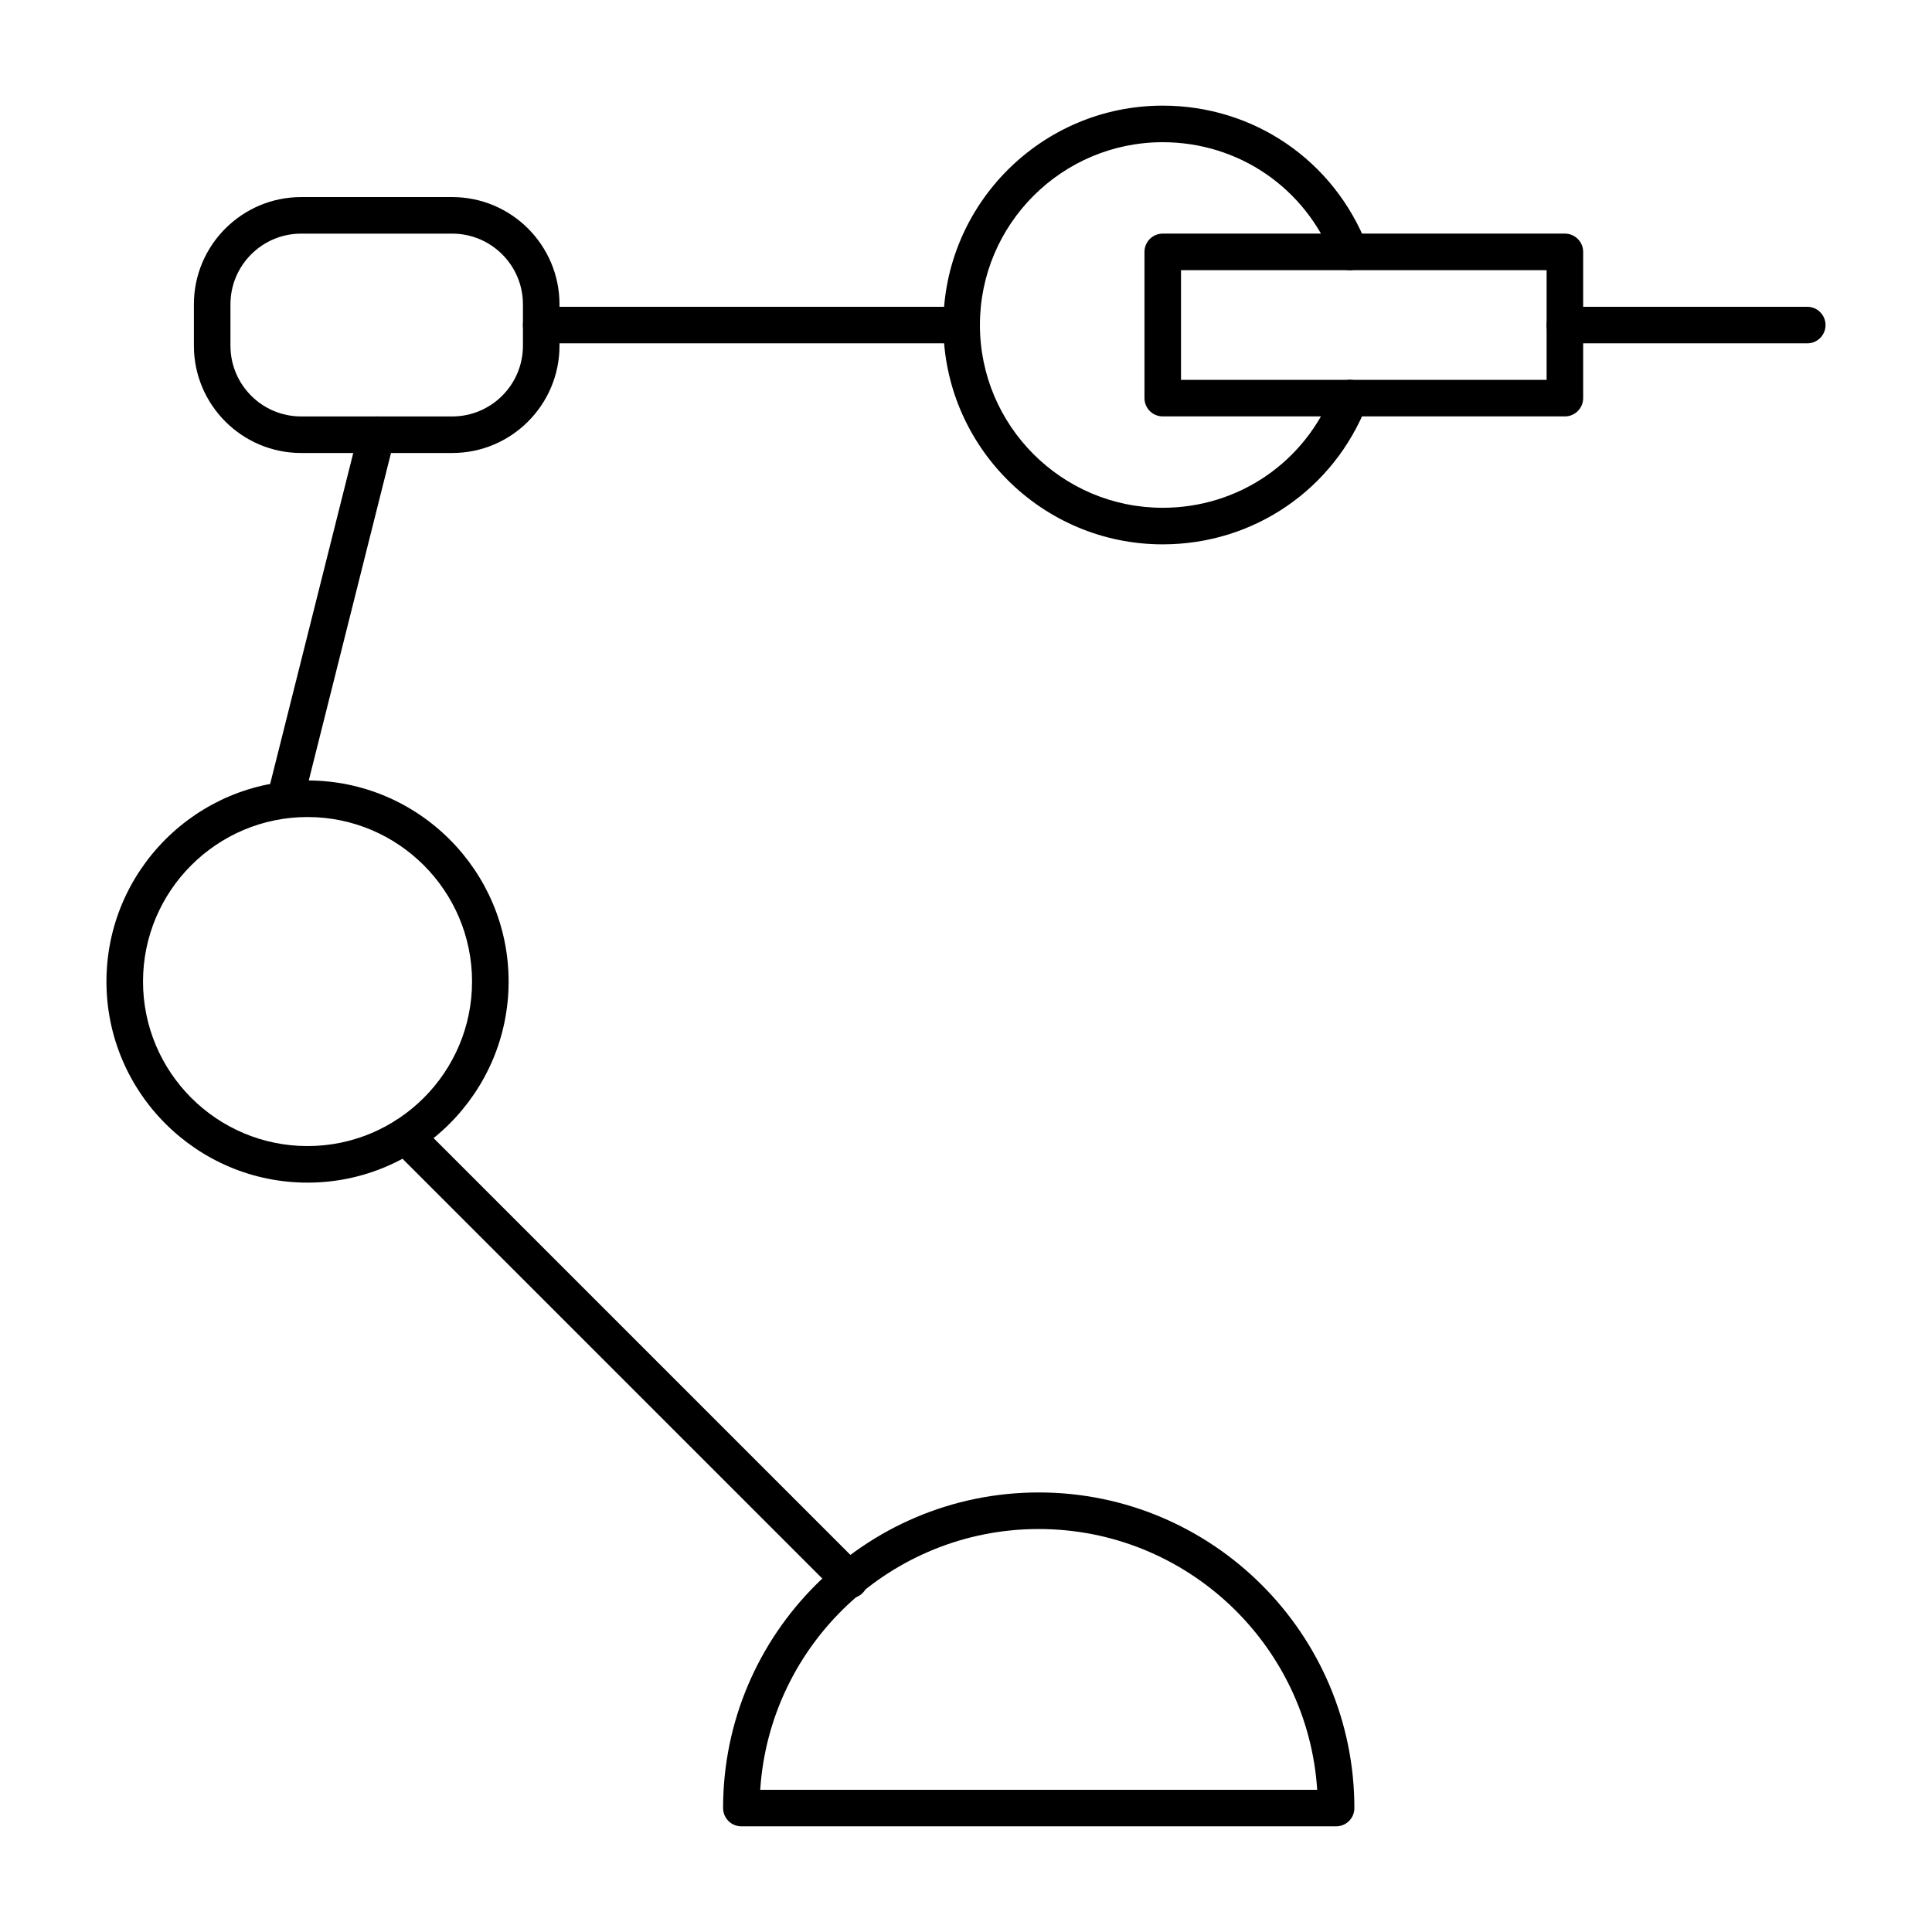 <?xml version="1.0" encoding="UTF-8"?>
<!-- Uploaded to: SVG Repo, www.svgrepo.com, Generator: SVG Repo Mixer Tools -->
<svg fill="#000000" width="800px" height="800px" version="1.1" viewBox="144 144 512 512" xmlns="http://www.w3.org/2000/svg">
 <g>
  <path d="m263.85 264.05h-40.043c-15.668 0-28.422-12.754-28.422-28.422v-10.977c0-15.668 12.754-28.422 28.422-28.422h40.043c15.668 0 28.422 12.754 28.422 28.422v10.977c0 15.668-12.754 28.422-28.422 28.422zm-40.043-58.133c-10.332 0-18.734 8.402-18.734 18.734v10.977c0 10.332 8.402 18.734 18.734 18.734h40.043c10.332 0 18.734-8.402 18.734-18.734v-10.977c0-10.332-8.402-18.734-18.734-18.734z"/>
  <path d="m225.5 457.41c-29.379 0-53.289-23.91-53.289-53.289s23.91-53.289 53.289-53.289 53.289 23.91 53.289 53.289c-0.004 29.379-23.91 53.289-53.289 53.289zm0-96.887c-24.043 0-43.598 19.559-43.598 43.598 0 24.043 19.559 43.598 43.598 43.598 24.043 0 43.598-19.559 43.598-43.598 0-24.039-19.559-43.598-43.598-43.598z"/>
  <path d="m558.71 254.35h-106.57c-2.676 0-4.844-2.168-4.844-4.844v-38.754c0-2.676 2.168-4.844 4.844-4.844h106.57c2.676 0 4.844 2.168 4.844 4.844v38.754c0 2.676-2.168 4.844-4.844 4.844zm-101.73-9.688h96.887v-29.066h-96.887z"/>
  <path d="m452.13 288.26c-32.055 0-58.133-26.074-58.133-58.133 0-32.055 26.074-58.133 58.133-58.133 24.109 0 45.348 14.523 54.121 36.996 0.973 2.488-0.254 5.297-2.754 6.273-2.481 0.984-5.297-0.266-6.273-2.754-7.305-18.723-25.008-30.824-45.094-30.824-26.711 0-48.441 21.734-48.441 48.441 0 26.711 21.734 48.441 48.441 48.441 20.086 0 37.789-12.102 45.094-30.824 0.973-2.496 3.785-3.738 6.273-2.754 2.496 0.973 3.727 3.785 2.754 6.273-8.773 22.473-30.016 36.996-54.121 36.996z"/>
  <path d="m622.94 234.99h-64.234c-2.676 0-4.844-2.168-4.844-4.844s2.168-4.844 4.844-4.844h64.234c2.676 0 4.844 2.168 4.844 4.844s-2.168 4.844-4.844 4.844z"/>
  <path d="m498.08 628h-157.61c-2.676 0-4.844-2.168-4.844-4.844 0-46.117 37.523-83.641 83.648-83.641s83.648 37.523 83.648 83.641c0.004 2.676-2.164 4.844-4.84 4.844zm-152.61-9.688h147.6c-2.496-38.527-34.648-69.105-73.801-69.105-39.152-0.004-71.305 30.578-73.801 69.105z"/>
  <path d="m369.18 567.58c-1.238 0-2.481-0.473-3.426-1.418l-117.71-117.71c-1.891-1.891-1.891-4.957 0-6.852 1.891-1.891 4.957-1.891 6.852 0l117.71 117.71c1.891 1.891 1.891 4.957 0 6.852-0.949 0.945-2.188 1.418-3.426 1.418z"/>
  <path d="m219.61 360.52c-0.387 0-0.785-0.047-1.184-0.141-2.594-0.652-4.164-3.281-3.519-5.887l24.223-96.469c0.652-2.594 3.266-4.152 5.887-3.519 2.594 0.652 4.164 3.281 3.519 5.887l-24.223 96.469c-0.559 2.195-2.527 3.66-4.703 3.66z"/>
  <path d="m398.84 234.99h-111.42c-2.676 0-4.844-2.168-4.844-4.844s2.168-4.844 4.844-4.844h111.42c2.676 0 4.844 2.168 4.844 4.844s-2.164 4.844-4.844 4.844z"/>
 </g>
</svg>